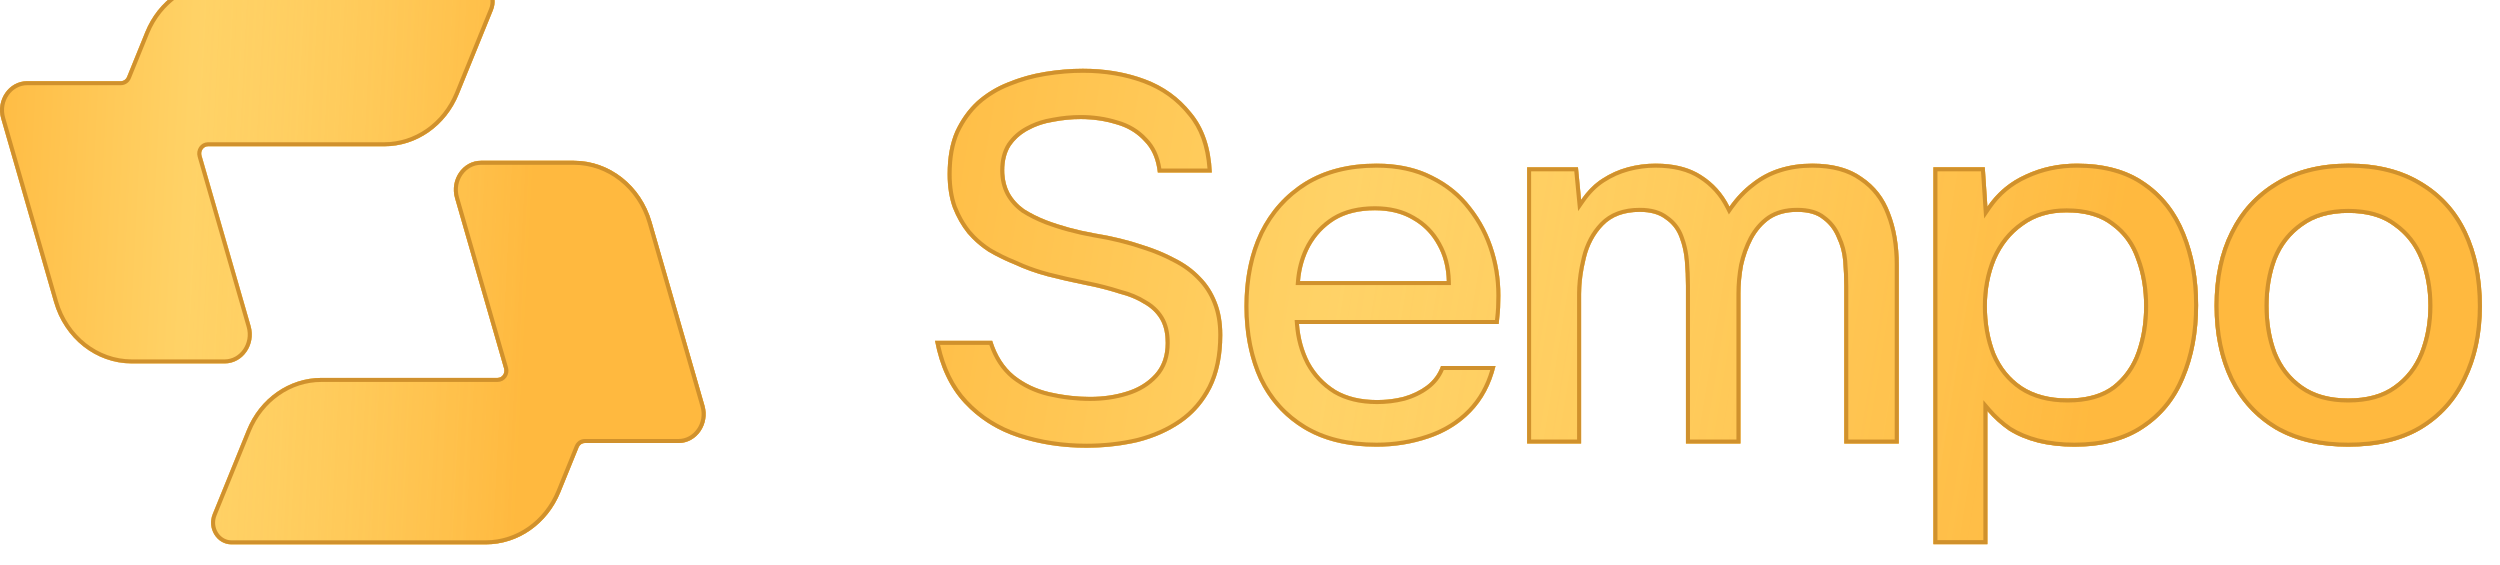 <svg width="124" height="28" viewBox="0 0 124 28" fill="none" xmlns="http://www.w3.org/2000/svg">
<g filter="url(#filter0_i_258_215)">
<path d="M116.471 23.156C115.05 23.156 113.845 22.87 112.857 22.298C111.869 21.709 111.115 20.885 110.595 19.828C110.093 18.771 109.841 17.549 109.841 16.162C109.841 14.758 110.101 13.536 110.621 12.496C111.141 11.439 111.895 10.615 112.883 10.026C113.871 9.419 115.076 9.116 116.497 9.116C117.919 9.116 119.123 9.419 120.111 10.026C121.099 10.615 121.845 11.439 122.347 12.496C122.85 13.553 123.101 14.784 123.101 16.188C123.101 17.557 122.841 18.771 122.321 19.828C121.819 20.885 121.073 21.709 120.085 22.298C119.115 22.87 117.91 23.156 116.471 23.156ZM116.471 20.764C117.407 20.764 118.161 20.556 118.733 20.14C119.323 19.724 119.756 19.169 120.033 18.476C120.311 17.765 120.449 16.994 120.449 16.162C120.449 15.33 120.311 14.567 120.033 13.874C119.756 13.181 119.323 12.626 118.733 12.21C118.161 11.777 117.407 11.56 116.471 11.56C115.553 11.56 114.799 11.777 114.209 12.21C113.62 12.626 113.187 13.181 112.909 13.874C112.649 14.567 112.519 15.33 112.519 16.162C112.519 17.011 112.649 17.783 112.909 18.476C113.187 19.169 113.62 19.724 114.209 20.14C114.799 20.556 115.553 20.764 116.471 20.764Z" fill="#FFB93F"/>
<path d="M116.471 23.156C115.05 23.156 113.845 22.87 112.857 22.298C111.869 21.709 111.115 20.885 110.595 19.828C110.093 18.771 109.841 17.549 109.841 16.162C109.841 14.758 110.101 13.536 110.621 12.496C111.141 11.439 111.895 10.615 112.883 10.026C113.871 9.419 115.076 9.116 116.497 9.116C117.919 9.116 119.123 9.419 120.111 10.026C121.099 10.615 121.845 11.439 122.347 12.496C122.85 13.553 123.101 14.784 123.101 16.188C123.101 17.557 122.841 18.771 122.321 19.828C121.819 20.885 121.073 21.709 120.085 22.298C119.115 22.87 117.91 23.156 116.471 23.156ZM116.471 20.764C117.407 20.764 118.161 20.556 118.733 20.14C119.323 19.724 119.756 19.169 120.033 18.476C120.311 17.765 120.449 16.994 120.449 16.162C120.449 15.33 120.311 14.567 120.033 13.874C119.756 13.181 119.323 12.626 118.733 12.21C118.161 11.777 117.407 11.56 116.471 11.56C115.553 11.56 114.799 11.777 114.209 12.21C113.62 12.626 113.187 13.181 112.909 13.874C112.649 14.567 112.519 15.33 112.519 16.162C112.519 17.011 112.649 17.783 112.909 18.476C113.187 19.169 113.62 19.724 114.209 20.14C114.799 20.556 115.553 20.764 116.471 20.764Z" fill="url(#paint0_linear_258_215)"/>
<path d="M95.897 27.992V9.298H98.445L98.575 11.248C99.06 10.537 99.693 10.009 100.473 9.662C101.253 9.298 102.102 9.116 103.021 9.116C104.39 9.116 105.517 9.428 106.401 10.052C107.285 10.659 107.943 11.499 108.377 12.574C108.81 13.631 109.027 14.819 109.027 16.136C109.027 17.488 108.801 18.693 108.351 19.75C107.917 20.807 107.241 21.639 106.323 22.246C105.421 22.853 104.277 23.156 102.891 23.156C102.232 23.156 101.625 23.087 101.071 22.948C100.533 22.809 100.057 22.61 99.641 22.35C99.242 22.073 98.887 21.752 98.575 21.388V27.992H95.897ZM102.553 20.764C103.489 20.764 104.234 20.556 104.789 20.14C105.343 19.707 105.742 19.143 105.985 18.45C106.227 17.757 106.349 17.003 106.349 16.188C106.349 15.339 106.219 14.567 105.959 13.874C105.716 13.163 105.309 12.6 104.737 12.184C104.182 11.751 103.437 11.534 102.501 11.534C101.651 11.534 100.932 11.751 100.343 12.184C99.753 12.6 99.303 13.163 98.991 13.874C98.696 14.585 98.549 15.356 98.549 16.188C98.549 17.037 98.687 17.817 98.965 18.528C99.259 19.221 99.701 19.767 100.291 20.166C100.897 20.565 101.651 20.764 102.553 20.764Z" fill="#FFB93F"/>
<path d="M95.897 27.992V9.298H98.445L98.575 11.248C99.06 10.537 99.693 10.009 100.473 9.662C101.253 9.298 102.102 9.116 103.021 9.116C104.39 9.116 105.517 9.428 106.401 10.052C107.285 10.659 107.943 11.499 108.377 12.574C108.81 13.631 109.027 14.819 109.027 16.136C109.027 17.488 108.801 18.693 108.351 19.75C107.917 20.807 107.241 21.639 106.323 22.246C105.421 22.853 104.277 23.156 102.891 23.156C102.232 23.156 101.625 23.087 101.071 22.948C100.533 22.809 100.057 22.61 99.641 22.35C99.242 22.073 98.887 21.752 98.575 21.388V27.992H95.897ZM102.553 20.764C103.489 20.764 104.234 20.556 104.789 20.14C105.343 19.707 105.742 19.143 105.985 18.45C106.227 17.757 106.349 17.003 106.349 16.188C106.349 15.339 106.219 14.567 105.959 13.874C105.716 13.163 105.309 12.6 104.737 12.184C104.182 11.751 103.437 11.534 102.501 11.534C101.651 11.534 100.932 11.751 100.343 12.184C99.753 12.6 99.303 13.163 98.991 13.874C98.696 14.585 98.549 15.356 98.549 16.188C98.549 17.037 98.687 17.817 98.965 18.528C99.259 19.221 99.701 19.767 100.291 20.166C100.897 20.565 101.651 20.764 102.553 20.764Z" fill="url(#paint1_linear_258_215)"/>
<path d="M75.745 23V9.298H78.267L78.423 10.91C78.735 10.459 79.082 10.113 79.463 9.87C79.862 9.61 80.286 9.419 80.737 9.298C81.188 9.177 81.647 9.116 82.115 9.116C83.034 9.116 83.787 9.307 84.377 9.688C84.984 10.069 85.451 10.589 85.781 11.248C86.11 10.78 86.483 10.39 86.899 10.078C87.315 9.749 87.774 9.506 88.277 9.35C88.779 9.194 89.317 9.116 89.889 9.116C90.912 9.116 91.735 9.341 92.359 9.792C93 10.225 93.46 10.815 93.737 11.56C94.031 12.305 94.179 13.163 94.179 14.134V23H91.475V15.2C91.475 14.784 91.457 14.368 91.423 13.952C91.388 13.536 91.284 13.146 91.111 12.782C90.955 12.401 90.721 12.097 90.409 11.872C90.114 11.629 89.689 11.508 89.135 11.508C88.597 11.508 88.147 11.629 87.783 11.872C87.436 12.115 87.15 12.444 86.925 12.86C86.717 13.259 86.561 13.692 86.457 14.16C86.37 14.628 86.327 15.096 86.327 15.564V23H83.623V15.174C83.623 14.775 83.606 14.368 83.571 13.952C83.536 13.536 83.45 13.146 83.311 12.782C83.172 12.401 82.938 12.097 82.609 11.872C82.297 11.629 81.872 11.508 81.335 11.508C80.555 11.508 79.948 11.733 79.515 12.184C79.099 12.617 78.813 13.155 78.657 13.796C78.501 14.42 78.423 15.018 78.423 15.59V23H75.745Z" fill="#FFB93F"/>
<path d="M75.745 23V9.298H78.267L78.423 10.91C78.735 10.459 79.082 10.113 79.463 9.87C79.862 9.61 80.286 9.419 80.737 9.298C81.188 9.177 81.647 9.116 82.115 9.116C83.034 9.116 83.787 9.307 84.377 9.688C84.984 10.069 85.451 10.589 85.781 11.248C86.11 10.78 86.483 10.39 86.899 10.078C87.315 9.749 87.774 9.506 88.277 9.35C88.779 9.194 89.317 9.116 89.889 9.116C90.912 9.116 91.735 9.341 92.359 9.792C93 10.225 93.46 10.815 93.737 11.56C94.031 12.305 94.179 13.163 94.179 14.134V23H91.475V15.2C91.475 14.784 91.457 14.368 91.423 13.952C91.388 13.536 91.284 13.146 91.111 12.782C90.955 12.401 90.721 12.097 90.409 11.872C90.114 11.629 89.689 11.508 89.135 11.508C88.597 11.508 88.147 11.629 87.783 11.872C87.436 12.115 87.15 12.444 86.925 12.86C86.717 13.259 86.561 13.692 86.457 14.16C86.37 14.628 86.327 15.096 86.327 15.564V23H83.623V15.174C83.623 14.775 83.606 14.368 83.571 13.952C83.536 13.536 83.45 13.146 83.311 12.782C83.172 12.401 82.938 12.097 82.609 11.872C82.297 11.629 81.872 11.508 81.335 11.508C80.555 11.508 79.948 11.733 79.515 12.184C79.099 12.617 78.813 13.155 78.657 13.796C78.501 14.42 78.423 15.018 78.423 15.59V23H75.745Z" fill="url(#paint2_linear_258_215)"/>
<path d="M68.277 23.156C66.838 23.156 65.634 22.861 64.663 22.272C63.692 21.683 62.956 20.868 62.453 19.828C61.968 18.771 61.725 17.557 61.725 16.188C61.725 14.801 61.976 13.579 62.479 12.522C62.999 11.465 63.744 10.633 64.715 10.026C65.703 9.419 66.89 9.116 68.277 9.116C69.334 9.116 70.253 9.315 71.033 9.714C71.813 10.095 72.454 10.615 72.957 11.274C73.477 11.933 73.858 12.669 74.101 13.484C74.344 14.281 74.448 15.113 74.413 15.98C74.413 16.171 74.404 16.353 74.387 16.526C74.37 16.699 74.352 16.881 74.335 17.072H64.429C64.481 17.765 64.654 18.398 64.949 18.97C65.261 19.542 65.694 20.001 66.249 20.348C66.804 20.677 67.488 20.842 68.303 20.842C68.754 20.842 69.187 20.79 69.603 20.686C70.036 20.565 70.418 20.383 70.747 20.14C71.094 19.88 71.336 19.551 71.475 19.152H74.179C73.954 20.071 73.546 20.833 72.957 21.44C72.385 22.029 71.683 22.463 70.851 22.74C70.036 23.017 69.178 23.156 68.277 23.156ZM64.481 14.94H71.761C71.744 14.264 71.588 13.666 71.293 13.146C70.998 12.609 70.591 12.193 70.071 11.898C69.551 11.586 68.927 11.43 68.199 11.43C67.402 11.43 66.734 11.595 66.197 11.924C65.677 12.253 65.27 12.687 64.975 13.224C64.698 13.744 64.533 14.316 64.481 14.94Z" fill="#FFB93F"/>
<path d="M68.277 23.156C66.838 23.156 65.634 22.861 64.663 22.272C63.692 21.683 62.956 20.868 62.453 19.828C61.968 18.771 61.725 17.557 61.725 16.188C61.725 14.801 61.976 13.579 62.479 12.522C62.999 11.465 63.744 10.633 64.715 10.026C65.703 9.419 66.89 9.116 68.277 9.116C69.334 9.116 70.253 9.315 71.033 9.714C71.813 10.095 72.454 10.615 72.957 11.274C73.477 11.933 73.858 12.669 74.101 13.484C74.344 14.281 74.448 15.113 74.413 15.98C74.413 16.171 74.404 16.353 74.387 16.526C74.37 16.699 74.352 16.881 74.335 17.072H64.429C64.481 17.765 64.654 18.398 64.949 18.97C65.261 19.542 65.694 20.001 66.249 20.348C66.804 20.677 67.488 20.842 68.303 20.842C68.754 20.842 69.187 20.79 69.603 20.686C70.036 20.565 70.418 20.383 70.747 20.14C71.094 19.88 71.336 19.551 71.475 19.152H74.179C73.954 20.071 73.546 20.833 72.957 21.44C72.385 22.029 71.683 22.463 70.851 22.74C70.036 23.017 69.178 23.156 68.277 23.156ZM64.481 14.94H71.761C71.744 14.264 71.588 13.666 71.293 13.146C70.998 12.609 70.591 12.193 70.071 11.898C69.551 11.586 68.927 11.43 68.199 11.43C67.402 11.43 66.734 11.595 66.197 11.924C65.677 12.253 65.27 12.687 64.975 13.224C64.698 13.744 64.533 14.316 64.481 14.94Z" fill="url(#paint3_linear_258_215)"/>
<path d="M53.892 23.208C52.696 23.208 51.569 23.035 50.512 22.688C49.455 22.341 48.562 21.778 47.834 20.998C47.106 20.218 46.621 19.187 46.378 17.904H49.212C49.437 18.632 49.801 19.204 50.304 19.62C50.807 20.019 51.387 20.296 52.046 20.452C52.722 20.608 53.398 20.686 54.074 20.686C54.715 20.686 55.313 20.599 55.868 20.426C56.44 20.253 56.908 19.967 57.272 19.568C57.636 19.169 57.818 18.649 57.818 18.008C57.818 17.523 57.723 17.124 57.532 16.812C57.341 16.5 57.073 16.249 56.726 16.058C56.397 15.85 55.998 15.685 55.53 15.564C54.993 15.391 54.412 15.243 53.788 15.122C53.181 15.001 52.575 14.862 51.968 14.706C51.379 14.55 50.824 14.351 50.304 14.108C49.871 13.935 49.446 13.727 49.03 13.484C48.631 13.224 48.285 12.921 47.99 12.574C47.695 12.21 47.453 11.785 47.262 11.3C47.089 10.815 47.002 10.26 47.002 9.636C47.002 8.804 47.132 8.093 47.392 7.504C47.669 6.915 48.025 6.421 48.458 6.022C48.909 5.623 49.42 5.311 49.992 5.086C50.581 4.843 51.197 4.67 51.838 4.566C52.479 4.462 53.103 4.41 53.71 4.41C54.819 4.41 55.842 4.583 56.778 4.93C57.714 5.277 58.485 5.831 59.092 6.594C59.716 7.339 60.054 8.327 60.106 9.558H57.428C57.359 8.899 57.133 8.379 56.752 7.998C56.388 7.599 55.929 7.322 55.374 7.166C54.819 6.993 54.23 6.906 53.606 6.906C53.155 6.906 52.705 6.949 52.254 7.036C51.803 7.105 51.387 7.244 51.006 7.452C50.642 7.643 50.347 7.903 50.122 8.232C49.914 8.561 49.81 8.969 49.81 9.454C49.81 9.87 49.897 10.243 50.07 10.572C50.243 10.884 50.486 11.153 50.798 11.378C51.127 11.586 51.491 11.768 51.89 11.924C52.618 12.201 53.415 12.418 54.282 12.574C55.149 12.713 55.963 12.912 56.726 13.172C57.281 13.345 57.801 13.562 58.286 13.822C58.771 14.065 59.187 14.368 59.534 14.732C59.881 15.079 60.149 15.495 60.34 15.98C60.531 16.448 60.626 16.994 60.626 17.618C60.626 18.641 60.444 19.516 60.08 20.244C59.716 20.955 59.222 21.527 58.598 21.96C57.974 22.393 57.255 22.714 56.44 22.922C55.625 23.113 54.776 23.208 53.892 23.208Z" fill="#FFB93F"/>
<path d="M53.892 23.208C52.696 23.208 51.569 23.035 50.512 22.688C49.455 22.341 48.562 21.778 47.834 20.998C47.106 20.218 46.621 19.187 46.378 17.904H49.212C49.437 18.632 49.801 19.204 50.304 19.62C50.807 20.019 51.387 20.296 52.046 20.452C52.722 20.608 53.398 20.686 54.074 20.686C54.715 20.686 55.313 20.599 55.868 20.426C56.44 20.253 56.908 19.967 57.272 19.568C57.636 19.169 57.818 18.649 57.818 18.008C57.818 17.523 57.723 17.124 57.532 16.812C57.341 16.5 57.073 16.249 56.726 16.058C56.397 15.85 55.998 15.685 55.53 15.564C54.993 15.391 54.412 15.243 53.788 15.122C53.181 15.001 52.575 14.862 51.968 14.706C51.379 14.55 50.824 14.351 50.304 14.108C49.871 13.935 49.446 13.727 49.03 13.484C48.631 13.224 48.285 12.921 47.99 12.574C47.695 12.21 47.453 11.785 47.262 11.3C47.089 10.815 47.002 10.26 47.002 9.636C47.002 8.804 47.132 8.093 47.392 7.504C47.669 6.915 48.025 6.421 48.458 6.022C48.909 5.623 49.42 5.311 49.992 5.086C50.581 4.843 51.197 4.67 51.838 4.566C52.479 4.462 53.103 4.41 53.71 4.41C54.819 4.41 55.842 4.583 56.778 4.93C57.714 5.277 58.485 5.831 59.092 6.594C59.716 7.339 60.054 8.327 60.106 9.558H57.428C57.359 8.899 57.133 8.379 56.752 7.998C56.388 7.599 55.929 7.322 55.374 7.166C54.819 6.993 54.23 6.906 53.606 6.906C53.155 6.906 52.705 6.949 52.254 7.036C51.803 7.105 51.387 7.244 51.006 7.452C50.642 7.643 50.347 7.903 50.122 8.232C49.914 8.561 49.81 8.969 49.81 9.454C49.81 9.87 49.897 10.243 50.07 10.572C50.243 10.884 50.486 11.153 50.798 11.378C51.127 11.586 51.491 11.768 51.89 11.924C52.618 12.201 53.415 12.418 54.282 12.574C55.149 12.713 55.963 12.912 56.726 13.172C57.281 13.345 57.801 13.562 58.286 13.822C58.771 14.065 59.187 14.368 59.534 14.732C59.881 15.079 60.149 15.495 60.34 15.98C60.531 16.448 60.626 16.994 60.626 17.618C60.626 18.641 60.444 19.516 60.08 20.244C59.716 20.955 59.222 21.527 58.598 21.96C57.974 22.393 57.255 22.714 56.44 22.922C55.625 23.113 54.776 23.208 53.892 23.208Z" fill="url(#paint4_linear_258_215)"/>
<path d="M109.842 16.162C109.842 14.758 110.101 13.536 110.621 12.496C111.141 11.439 111.896 10.616 112.884 10.026C113.872 9.42 115.076 9.116 116.497 9.116L117.021 9.13C118.217 9.196 119.247 9.496 120.111 10.026C121.099 10.616 121.845 11.439 122.348 12.496C122.85 13.553 123.102 14.785 123.102 16.189L123.089 16.694C123.032 17.858 122.776 18.903 122.321 19.828C121.819 20.885 121.073 21.709 120.085 22.298C119.114 22.87 117.91 23.156 116.472 23.156V22.956C117.884 22.956 119.05 22.675 119.982 22.126C120.936 21.557 121.655 20.764 122.141 19.742L122.142 19.739C122.646 18.714 122.901 17.532 122.901 16.189C122.901 14.808 122.655 13.608 122.167 12.582C121.681 11.56 120.962 10.767 120.009 10.198L120.007 10.196C119.057 9.613 117.89 9.316 116.497 9.316C115.105 9.316 113.938 9.613 112.988 10.196L112.985 10.198C112.032 10.767 111.304 11.561 110.801 12.584L110.8 12.585C110.296 13.592 110.041 14.783 110.041 16.162C110.041 17.524 110.289 18.716 110.776 19.742C111.279 20.764 112.006 21.556 112.958 22.125L113.139 22.225C114.056 22.709 115.164 22.956 116.472 22.956V23.156L115.948 23.143C114.838 23.084 113.87 22.838 113.045 22.402L112.857 22.298C111.993 21.782 111.308 21.088 110.802 20.214L110.596 19.828C110.156 18.903 109.908 17.851 109.854 16.674L109.842 16.162ZM120.449 16.162C120.449 15.434 120.343 14.759 120.131 14.138L120.033 13.874C119.791 13.267 119.429 12.766 118.947 12.372L118.733 12.21C118.233 11.831 117.593 11.618 116.813 11.57L116.472 11.56C115.553 11.56 114.798 11.777 114.209 12.21C113.62 12.626 113.186 13.181 112.909 13.874C112.649 14.567 112.52 15.33 112.52 16.162L112.525 16.477C112.554 17.203 112.682 17.869 112.909 18.476C113.186 19.169 113.62 19.724 114.209 20.14C114.725 20.504 115.367 20.708 116.135 20.754L116.472 20.764C117.408 20.764 118.161 20.556 118.733 20.14C119.323 19.724 119.756 19.169 120.033 18.476C120.276 17.854 120.412 17.186 120.442 16.471L120.449 16.162ZM120.649 16.162C120.649 17.017 120.507 17.813 120.22 18.549L120.219 18.55C119.928 19.278 119.471 19.865 118.849 20.304L118.848 20.303C118.232 20.749 117.435 20.964 116.472 20.964C115.523 20.964 114.725 20.749 114.094 20.304C113.472 19.865 113.015 19.278 112.724 18.55L112.722 18.546C112.452 17.827 112.319 17.032 112.319 16.162C112.319 15.309 112.452 14.522 112.722 13.804L112.724 13.8L112.841 13.533C113.132 12.928 113.55 12.431 114.094 12.047C114.725 11.584 115.523 11.36 116.472 11.36C117.438 11.36 118.239 11.584 118.854 12.051H118.854C119.473 12.489 119.928 13.074 120.219 13.8C120.507 14.519 120.649 15.308 120.649 16.162Z" fill="#CF902C" fill-opacity="0.98"/>
<path d="M108.827 16.136C108.827 14.841 108.613 13.679 108.191 12.649V12.648C107.772 11.607 107.137 10.799 106.288 10.217L106.285 10.216C105.443 9.621 104.36 9.316 103.021 9.316C102.129 9.316 101.309 9.492 100.558 9.843L100.554 9.845C99.808 10.176 99.205 10.68 98.74 11.36L98.414 11.839L98.375 11.262L98.258 9.498H96.097V27.792H98.375V20.848L98.727 21.258C99.027 21.608 99.368 21.916 99.752 22.184C100.147 22.43 100.603 22.62 101.121 22.754H101.12C101.656 22.888 102.246 22.956 102.891 22.956V23.156L102.406 23.143C102.09 23.125 101.786 23.091 101.496 23.039L101.071 22.948C100.534 22.81 100.057 22.61 99.641 22.35C99.242 22.072 98.887 21.752 98.575 21.388V27.992H95.897V9.298H98.445L98.575 11.248C99 10.626 99.537 10.144 100.188 9.801L100.473 9.662C101.253 9.298 102.102 9.116 103.021 9.116L103.523 9.131C104.668 9.199 105.627 9.506 106.4 10.052C107.284 10.658 107.944 11.5 108.377 12.574C108.81 13.631 109.026 14.819 109.026 16.136C109.026 17.488 108.801 18.693 108.351 19.75C107.917 20.807 107.242 21.64 106.323 22.246C105.422 22.853 104.277 23.156 102.891 23.156V22.956C104.248 22.956 105.351 22.659 106.211 22.08L106.213 22.079L106.533 21.851C107.256 21.293 107.8 20.568 108.166 19.674L108.167 19.672C108.605 18.643 108.827 17.465 108.827 16.136ZM106.349 16.189C106.349 15.445 106.249 14.761 106.05 14.138L105.959 13.874C105.747 13.252 105.408 12.743 104.943 12.347L104.737 12.184C104.252 11.804 103.62 11.591 102.843 11.544L102.501 11.534C101.652 11.534 100.932 11.75 100.343 12.184C99.754 12.6 99.303 13.163 98.991 13.874C98.697 14.585 98.549 15.357 98.549 16.189L98.556 16.503C98.586 17.231 98.722 17.906 98.965 18.528C99.26 19.221 99.702 19.767 100.291 20.166C100.898 20.565 101.652 20.764 102.553 20.764C103.372 20.764 104.045 20.605 104.572 20.286L104.789 20.14C105.274 19.761 105.64 19.282 105.887 18.704L105.984 18.45C106.197 17.843 106.316 17.19 106.343 16.49L106.349 16.189ZM106.549 16.189C106.549 17.023 106.425 17.799 106.174 18.516C105.919 19.244 105.498 19.84 104.912 20.298L104.909 20.3C104.31 20.75 103.517 20.964 102.553 20.964C101.622 20.964 100.827 20.758 100.181 20.333L100.179 20.332C99.555 19.91 99.089 19.333 98.78 18.606L98.778 18.601C98.491 17.864 98.349 17.06 98.349 16.189C98.349 15.333 98.5 14.535 98.806 13.798L98.808 13.794C99.133 13.053 99.606 12.459 100.228 12.021C100.856 11.56 101.618 11.334 102.501 11.334C103.467 11.334 104.26 11.558 104.86 12.026H104.859C105.463 12.467 105.892 13.061 106.146 13.804L106.241 14.077C106.447 14.723 106.549 15.428 106.549 16.189Z" fill="#CF902C" fill-opacity="0.98"/>
<path d="M93.978 14.134C93.978 13.183 93.834 12.351 93.551 11.634L93.549 11.63C93.286 10.923 92.852 10.367 92.247 9.958L92.241 9.954C91.661 9.535 90.883 9.316 89.889 9.316C89.335 9.316 88.818 9.391 88.336 9.541C87.857 9.69 87.419 9.92 87.022 10.234L87.019 10.238C86.621 10.537 86.263 10.911 85.944 11.363L85.752 11.637L85.602 11.338C85.288 10.711 84.845 10.219 84.27 9.857L84.269 9.855C83.72 9.501 83.007 9.316 82.115 9.316C81.665 9.316 81.223 9.374 80.789 9.491C80.359 9.607 79.954 9.788 79.572 10.037L79.57 10.039C79.216 10.265 78.887 10.59 78.587 11.023L78.276 11.473L78.085 9.498H75.944V22.8H78.223V15.59C78.223 15.147 78.269 14.691 78.358 14.222L78.463 13.747C78.626 13.076 78.929 12.506 79.371 12.045C79.851 11.546 80.515 11.308 81.335 11.308C81.901 11.308 82.374 11.436 82.731 11.714C83.09 11.962 83.347 12.296 83.498 12.711L83.597 13.003C83.685 13.3 83.743 13.611 83.77 13.935C83.806 14.357 83.823 14.77 83.823 15.174V22.8H86.127V15.565C86.127 15.084 86.171 14.604 86.26 14.124L86.262 14.116C86.369 13.633 86.531 13.183 86.747 12.768L86.749 12.765C86.987 12.325 87.293 11.97 87.668 11.708L87.672 11.705C88.076 11.436 88.567 11.308 89.135 11.308C89.71 11.308 90.183 11.433 90.525 11.71C90.87 11.959 91.127 12.293 91.296 12.706C91.477 13.09 91.586 13.5 91.622 13.935C91.657 14.357 91.675 14.779 91.675 15.2V22.8H93.978V14.134ZM94.179 23H91.475V15.2C91.475 14.992 91.471 14.784 91.462 14.576L91.423 13.952C91.397 13.64 91.332 13.342 91.228 13.06L91.11 12.782C90.974 12.449 90.778 12.174 90.522 11.96L90.409 11.872C90.115 11.629 89.689 11.508 89.135 11.508C88.598 11.508 88.147 11.63 87.783 11.872C87.436 12.115 87.15 12.444 86.925 12.86C86.717 13.259 86.561 13.692 86.457 14.16C86.37 14.628 86.327 15.097 86.327 15.565V23H83.623V15.174C83.623 14.975 83.618 14.773 83.609 14.569L83.57 13.952C83.544 13.64 83.49 13.342 83.405 13.06L83.311 12.782C83.189 12.448 82.995 12.174 82.728 11.96L82.608 11.872C82.335 11.66 81.977 11.54 81.531 11.514L81.335 11.508C80.555 11.508 79.948 11.733 79.515 12.184C79.099 12.617 78.813 13.155 78.657 13.796L78.555 14.259C78.467 14.717 78.423 15.161 78.423 15.59V23H75.745V9.298H78.267L78.423 10.91C78.696 10.516 78.995 10.201 79.321 9.966L79.463 9.87C79.861 9.61 80.286 9.419 80.736 9.298C81.187 9.177 81.647 9.116 82.115 9.116L82.451 9.125C83.219 9.167 83.861 9.355 84.377 9.688C84.984 10.07 85.452 10.589 85.781 11.248C86.111 10.78 86.483 10.39 86.898 10.078C87.314 9.749 87.774 9.506 88.276 9.35C88.779 9.194 89.317 9.116 89.889 9.116L90.263 9.127C91.114 9.176 91.812 9.398 92.358 9.792C93 10.225 93.459 10.815 93.736 11.56C94.031 12.305 94.179 13.163 94.179 14.134V23Z" fill="#CF902C" fill-opacity="0.98"/>
<path d="M74.213 15.98V15.972C74.247 15.127 74.146 14.317 73.91 13.542L73.909 13.541C73.674 12.75 73.304 12.036 72.8 11.398L72.798 11.396C72.315 10.763 71.699 10.262 70.945 9.894L70.942 9.893L71.033 9.714L70.942 9.892C70.196 9.51 69.309 9.316 68.277 9.316C66.921 9.316 65.771 9.611 64.82 10.194L64.821 10.195C63.884 10.781 63.163 11.583 62.659 12.606L62.66 12.607C62.172 13.633 61.925 14.826 61.925 16.189C61.925 17.534 62.164 18.717 62.635 19.744C63.121 20.748 63.831 21.532 64.767 22.101C65.699 22.666 66.866 22.956 68.277 22.956V23.156L67.749 23.143C66.627 23.083 65.66 22.828 64.848 22.379L64.663 22.273C63.814 21.757 63.143 21.068 62.652 20.207L62.453 19.828C62.029 18.903 61.789 17.858 61.736 16.694L61.726 16.189C61.726 14.975 61.918 13.887 62.303 12.926L62.48 12.523C62.999 11.465 63.744 10.633 64.715 10.026C65.703 9.42 66.891 9.116 68.277 9.116L68.667 9.125C69.562 9.169 70.351 9.365 71.033 9.714C71.813 10.095 72.454 10.616 72.957 11.274C73.477 11.933 73.859 12.67 74.102 13.484C74.344 14.282 74.448 15.114 74.413 15.98L74.406 16.26C74.402 16.351 74.395 16.44 74.387 16.526L74.335 17.072H64.429C64.481 17.765 64.655 18.398 64.949 18.97C65.261 19.542 65.695 20.001 66.249 20.348C66.804 20.677 67.488 20.842 68.303 20.842C68.641 20.842 68.969 20.812 69.288 20.754L69.603 20.686C70.037 20.564 70.418 20.382 70.747 20.14C71.094 19.88 71.337 19.551 71.476 19.152H74.179C73.953 20.071 73.546 20.834 72.957 21.44L72.736 21.653C72.207 22.135 71.579 22.498 70.852 22.74C70.037 23.017 69.179 23.156 68.277 23.156V22.956C69.158 22.956 69.994 22.821 70.787 22.551L70.788 22.55C71.592 22.282 72.265 21.865 72.814 21.301C73.322 20.777 73.69 20.129 73.917 19.352H71.612C71.455 19.729 71.205 20.046 70.867 20.3L70.866 20.301C70.516 20.559 70.112 20.752 69.657 20.879L69.651 20.88C69.219 20.988 68.769 21.042 68.303 21.042C67.462 21.042 66.74 20.871 66.147 20.52L66.144 20.518C65.56 20.153 65.102 19.668 64.773 19.065L64.772 19.061C64.464 18.464 64.283 17.805 64.23 17.087L64.214 16.872H74.153C74.165 16.746 74.177 16.624 74.189 16.506C74.205 16.34 74.213 16.165 74.213 15.98ZM68.199 11.23C68.954 11.23 69.613 11.392 70.169 11.724C70.722 12.037 71.157 12.481 71.469 13.05H71.468C71.78 13.601 71.943 14.231 71.961 14.935L71.966 15.14H64.264L64.282 14.924C64.33 14.356 64.467 13.826 64.695 13.337L64.8 13.128C65.111 12.561 65.541 12.102 66.09 11.755L66.093 11.754C66.669 11.401 67.375 11.23 68.199 11.23ZM68.199 11.43C67.402 11.43 66.735 11.595 66.197 11.924C65.677 12.253 65.27 12.687 64.976 13.224C64.698 13.744 64.533 14.316 64.481 14.94H71.761C71.746 14.349 71.625 13.817 71.397 13.345L71.293 13.146C71.035 12.676 70.691 12.299 70.261 12.015L70.071 11.898C69.616 11.625 69.081 11.472 68.467 11.438L68.199 11.43Z" fill="#CF902C" fill-opacity="0.98"/>
<path d="M60.426 17.618C60.426 17.014 60.333 16.495 60.154 16.056V16.053C59.973 15.591 59.718 15.199 59.393 14.873L59.389 14.87V14.869C59.059 14.524 58.662 14.234 58.196 14.001L58.191 13.998C57.718 13.744 57.209 13.533 56.666 13.363L56.661 13.361C55.91 13.105 55.106 12.909 54.25 12.771L54.246 12.771C53.369 12.613 52.559 12.393 51.818 12.111L51.817 12.11C51.408 11.95 51.032 11.762 50.691 11.547L50.681 11.54C50.347 11.299 50.084 11.008 49.895 10.669L49.893 10.665C49.703 10.304 49.61 9.899 49.61 9.454C49.61 8.94 49.721 8.493 49.953 8.125L49.957 8.119C50.201 7.762 50.521 7.48 50.913 7.274C51.214 7.11 51.536 6.988 51.876 6.906L52.224 6.838C52.684 6.75 53.145 6.706 53.606 6.706C54.246 6.706 54.853 6.795 55.427 6.974H55.428C56.013 7.138 56.503 7.432 56.893 7.856C57.276 8.24 57.509 8.746 57.602 9.358H59.891C59.812 8.258 59.493 7.385 58.938 6.723L58.935 6.719C58.352 5.985 57.611 5.452 56.709 5.117C55.798 4.78 54.798 4.61 53.71 4.61C53.115 4.61 52.502 4.661 51.87 4.764C51.244 4.865 50.643 5.034 50.068 5.271L50.065 5.272C49.515 5.489 49.024 5.789 48.591 6.172C48.181 6.55 47.841 7.019 47.574 7.584C47.328 8.142 47.202 8.824 47.202 9.636C47.202 10.239 47.285 10.768 47.448 11.227L47.596 11.566C47.751 11.893 47.934 12.185 48.143 12.444L48.363 12.685C48.593 12.919 48.852 13.129 49.14 13.316C49.544 13.552 49.957 13.754 50.378 13.922L50.389 13.927L50.776 14.097C51.171 14.259 51.586 14.398 52.02 14.513H52.019C52.621 14.668 53.224 14.805 53.827 14.926H53.826C54.452 15.047 55.037 15.196 55.579 15.37H55.58C56.063 15.495 56.483 15.667 56.833 15.889H56.832C57.202 16.094 57.495 16.367 57.703 16.708C57.918 17.06 58.018 17.498 58.018 18.008C58.018 18.689 57.824 19.261 57.42 19.703C57.029 20.131 56.529 20.434 55.927 20.616C55.351 20.796 54.733 20.886 54.074 20.886C53.383 20.886 52.691 20.806 52.001 20.646H52C51.314 20.484 50.707 20.194 50.18 19.776L50.177 19.774C49.673 19.358 49.307 18.797 49.069 18.104H46.626C46.876 19.246 47.328 20.162 47.98 20.861C48.684 21.616 49.547 22.161 50.574 22.498C51.61 22.838 52.715 23.008 53.892 23.008V23.208L53.446 23.2C52.562 23.168 51.718 23.037 50.912 22.81L50.512 22.689C49.587 22.385 48.787 21.916 48.114 21.28L47.834 20.998C47.106 20.218 46.621 19.187 46.378 17.904H49.212C49.437 18.632 49.801 19.204 50.304 19.62C50.806 20.019 51.387 20.296 52.046 20.452C52.553 20.569 53.06 20.642 53.567 20.671L54.074 20.686C54.715 20.686 55.314 20.599 55.868 20.426C56.369 20.274 56.79 20.036 57.131 19.712L57.273 19.568C57.591 19.22 57.77 18.778 57.81 18.243L57.818 18.008C57.818 17.583 57.745 17.225 57.599 16.933L57.532 16.811C57.342 16.5 57.072 16.248 56.726 16.058C56.479 15.902 56.193 15.77 55.868 15.663L55.53 15.565C55.127 15.434 54.7 15.319 54.248 15.218L53.788 15.122C53.485 15.061 53.181 14.996 52.878 14.927L51.968 14.706C51.379 14.55 50.824 14.351 50.304 14.108C49.979 13.978 49.659 13.828 49.344 13.659L49.03 13.484C48.731 13.289 48.461 13.07 48.221 12.826L47.99 12.574C47.696 12.21 47.452 11.785 47.262 11.3C47.088 10.815 47.002 10.26 47.002 9.636C47.002 8.804 47.132 8.093 47.392 7.504C47.634 6.988 47.937 6.545 48.299 6.176L48.458 6.022C48.852 5.674 49.293 5.391 49.78 5.175L49.992 5.086C50.434 4.904 50.891 4.761 51.362 4.657L51.838 4.566C52.479 4.462 53.103 4.41 53.71 4.41L54.122 4.418C55.074 4.456 55.959 4.626 56.778 4.93C57.714 5.276 58.485 5.831 59.092 6.594C59.716 7.339 60.054 8.327 60.106 9.558H57.428C57.367 8.981 57.187 8.511 56.888 8.147L56.752 7.998C56.433 7.649 56.042 7.394 55.577 7.23L55.374 7.166C54.889 7.014 54.377 6.929 53.838 6.91L53.606 6.906C53.156 6.906 52.705 6.949 52.254 7.036L51.923 7.101C51.598 7.179 51.292 7.296 51.006 7.452L50.873 7.526C50.569 7.708 50.319 7.944 50.122 8.232C49.914 8.562 49.81 8.969 49.81 9.454L49.815 9.608C49.834 9.963 49.919 10.284 50.07 10.572C50.244 10.884 50.486 11.153 50.798 11.378C51.127 11.586 51.491 11.768 51.89 11.924C52.618 12.201 53.416 12.418 54.282 12.574C55.149 12.713 55.963 12.912 56.726 13.172C57.28 13.345 57.801 13.562 58.286 13.822C58.771 14.065 59.188 14.368 59.534 14.732C59.881 15.079 60.149 15.495 60.34 15.98C60.53 16.448 60.626 16.994 60.626 17.618L60.617 17.994C60.577 18.857 60.399 19.607 60.08 20.244L59.938 20.504C59.591 21.096 59.144 21.581 58.598 21.96C57.974 22.393 57.255 22.714 56.44 22.922L56.133 22.989C55.412 23.135 54.665 23.208 53.892 23.208V23.008C54.761 23.008 55.596 22.915 56.395 22.727C57.187 22.525 57.883 22.214 58.484 21.796C59.08 21.382 59.553 20.835 59.902 20.152C60.249 19.459 60.426 18.616 60.426 17.618Z" fill="#CF902C" fill-opacity="0.98"/>
<path d="M22.754 5.666C22.114 7.239 20.662 8.256 19.056 8.256H10.318C10.092 8.256 9.93 8.49 9.997 8.721L12.429 17.168C12.695 18.091 12.049 19.026 11.145 19.026H6.535C4.765 19.026 3.202 17.792 2.681 15.985L0.06 6.884C-0.206 5.96 0.441 5.026 1.345 5.026H5.995C6.129 5.026 6.25 4.941 6.303 4.81L7.207 2.59C7.847 1.017 9.299 0 10.904 0H23.522C24.248 0 24.736 0.795 24.447 1.506L22.754 5.666Z" fill="#FFB93F"/>
<path d="M22.754 5.666C22.114 7.239 20.662 8.256 19.056 8.256H10.318C10.092 8.256 9.93 8.49 9.997 8.721L12.429 17.168C12.695 18.091 12.049 19.026 11.145 19.026H6.535C4.765 19.026 3.202 17.792 2.681 15.985L0.06 6.884C-0.206 5.96 0.441 5.026 1.345 5.026H5.995C6.129 5.026 6.25 4.941 6.303 4.81L7.207 2.59C7.847 1.017 9.299 0 10.904 0H23.522C24.248 0 24.736 0.795 24.447 1.506L22.754 5.666Z" fill="url(#paint5_linear_258_215)"/>
<path d="M12.246 22.334C12.886 20.761 14.338 19.744 15.944 19.744H24.682C24.908 19.744 25.07 19.51 25.003 19.279L22.571 10.832C22.305 9.909 22.951 8.974 23.855 8.974L28.465 8.974C30.235 8.974 31.798 10.208 32.319 12.015L34.94 21.116C35.206 22.04 34.559 22.974 33.655 22.974H29.005C28.871 22.974 28.75 23.059 28.697 23.19L27.793 25.41C27.153 26.983 25.701 28 24.096 28L11.478 28C10.752 28 10.264 27.205 10.553 26.494L12.246 22.334Z" fill="#FFB93F"/>
<path d="M12.246 22.334C12.886 20.761 14.338 19.744 15.944 19.744H24.682C24.908 19.744 25.07 19.51 25.003 19.279L22.571 10.832C22.305 9.909 22.951 8.974 23.855 8.974L28.465 8.974C30.235 8.974 31.798 10.208 32.319 12.015L34.94 21.116C35.206 22.04 34.559 22.974 33.655 22.974H29.005C28.871 22.974 28.75 23.059 28.697 23.19L27.793 25.41C27.153 26.983 25.701 28 24.096 28L11.478 28C10.752 28 10.264 27.205 10.553 26.494L12.246 22.334Z" fill="url(#paint6_linear_258_215)"/>
<path d="M23.855 9.074H28.465C30.186 9.074 31.713 10.275 32.223 12.043L34.844 21.144C35.094 22.012 34.484 22.874 33.655 22.874H29.005C28.828 22.874 28.671 22.986 28.604 23.152L27.701 25.372C27.075 26.91 25.657 27.9 24.096 27.9H11.477C10.833 27.9 10.38 27.186 10.646 26.531L12.339 22.371C12.965 20.833 14.382 19.844 15.943 19.844H24.682C24.983 19.844 25.182 19.537 25.1 19.251L22.667 10.805C22.417 9.937 23.027 9.074 23.855 9.074ZM10.904 0.1H23.523C24.167 0.1 24.62 0.814 24.354 1.469L22.661 5.629C22.035 7.167 20.618 8.156 19.057 8.156H10.318C10.017 8.156 9.818 8.463 9.9 8.749L12.333 17.195C12.583 18.063 11.973 18.926 11.145 18.926H6.535C4.814 18.926 3.287 17.725 2.777 15.957L0.156 6.856C-0.094 5.988 0.516 5.126 1.345 5.126H5.995C6.173 5.126 6.329 5.014 6.396 4.848L7.299 2.628C7.925 1.09 9.343 0.1 10.904 0.1Z" stroke="#CF902C" stroke-opacity="0.98" stroke-width="0.2"/>
</g>
<defs>
<filter id="filter0_i_258_215" x="0" y="-1" width="123.102" height="29" filterUnits="userSpaceOnUse" color-interpolation-filters="sRGB">
<feFlood flood-opacity="0" result="BackgroundImageFix"/>
<feBlend mode="normal" in="SourceGraphic" in2="BackgroundImageFix" result="shape"/>
<feColorMatrix in="SourceAlpha" type="matrix" values="0 0 0 0 0 0 0 0 0 0 0 0 0 0 0 0 0 0 127 0" result="hardAlpha"/>
<feOffset dy="-1"/>
<feGaussianBlur stdDeviation="1"/>
<feComposite in2="hardAlpha" operator="arithmetic" k2="-1" k3="1"/>
<feColorMatrix type="matrix" values="0 0 0 0 0.812 0 0 0 0 0.565 0 0 0 0 0.173 0 0 0 0.5 0"/>
<feBlend mode="normal" in2="shape" result="effect1_innerShadow_258_215"/>
</filter>
<linearGradient id="paint0_linear_258_215" x1="103.6" y1="22.438" x2="40.749" y2="12.215" gradientUnits="userSpaceOnUse">
<stop stop-color="#FFB93F"/>
<stop offset="0.605" stop-color="#FFE381" stop-opacity="0.6"/>
<stop offset="1" stop-color="#FFB93F" stop-opacity="0.6"/>
</linearGradient>
<linearGradient id="paint1_linear_258_215" x1="103.6" y1="22.438" x2="40.749" y2="12.215" gradientUnits="userSpaceOnUse">
<stop stop-color="#FFB93F"/>
<stop offset="0.605" stop-color="#FFE381" stop-opacity="0.6"/>
<stop offset="1" stop-color="#FFB93F" stop-opacity="0.6"/>
</linearGradient>
<linearGradient id="paint2_linear_258_215" x1="103.6" y1="22.438" x2="40.749" y2="12.215" gradientUnits="userSpaceOnUse">
<stop stop-color="#FFB93F"/>
<stop offset="0.605" stop-color="#FFE381" stop-opacity="0.6"/>
<stop offset="1" stop-color="#FFB93F" stop-opacity="0.6"/>
</linearGradient>
<linearGradient id="paint3_linear_258_215" x1="103.6" y1="22.438" x2="40.749" y2="12.215" gradientUnits="userSpaceOnUse">
<stop stop-color="#FFB93F"/>
<stop offset="0.605" stop-color="#FFE381" stop-opacity="0.6"/>
<stop offset="1" stop-color="#FFB93F" stop-opacity="0.6"/>
</linearGradient>
<linearGradient id="paint4_linear_258_215" x1="103.6" y1="22.438" x2="40.749" y2="12.215" gradientUnits="userSpaceOnUse">
<stop stop-color="#FFB93F"/>
<stop offset="0.605" stop-color="#FFE381" stop-opacity="0.6"/>
<stop offset="1" stop-color="#FFB93F" stop-opacity="0.6"/>
</linearGradient>
<linearGradient id="paint5_linear_258_215" x1="25.637" y1="25.812" x2="-2.514" y2="24.382" gradientUnits="userSpaceOnUse">
<stop stop-color="#FFB93F"/>
<stop offset="0.605" stop-color="#FFE381" stop-opacity="0.6"/>
<stop offset="1" stop-color="#FFB93F" stop-opacity="0.6"/>
</linearGradient>
<linearGradient id="paint6_linear_258_215" x1="25.637" y1="25.812" x2="-2.514" y2="24.382" gradientUnits="userSpaceOnUse">
<stop stop-color="#FFB93F"/>
<stop offset="0.605" stop-color="#FFE381" stop-opacity="0.6"/>
<stop offset="1" stop-color="#FFB93F" stop-opacity="0.6"/>
</linearGradient>
</defs>
</svg>
